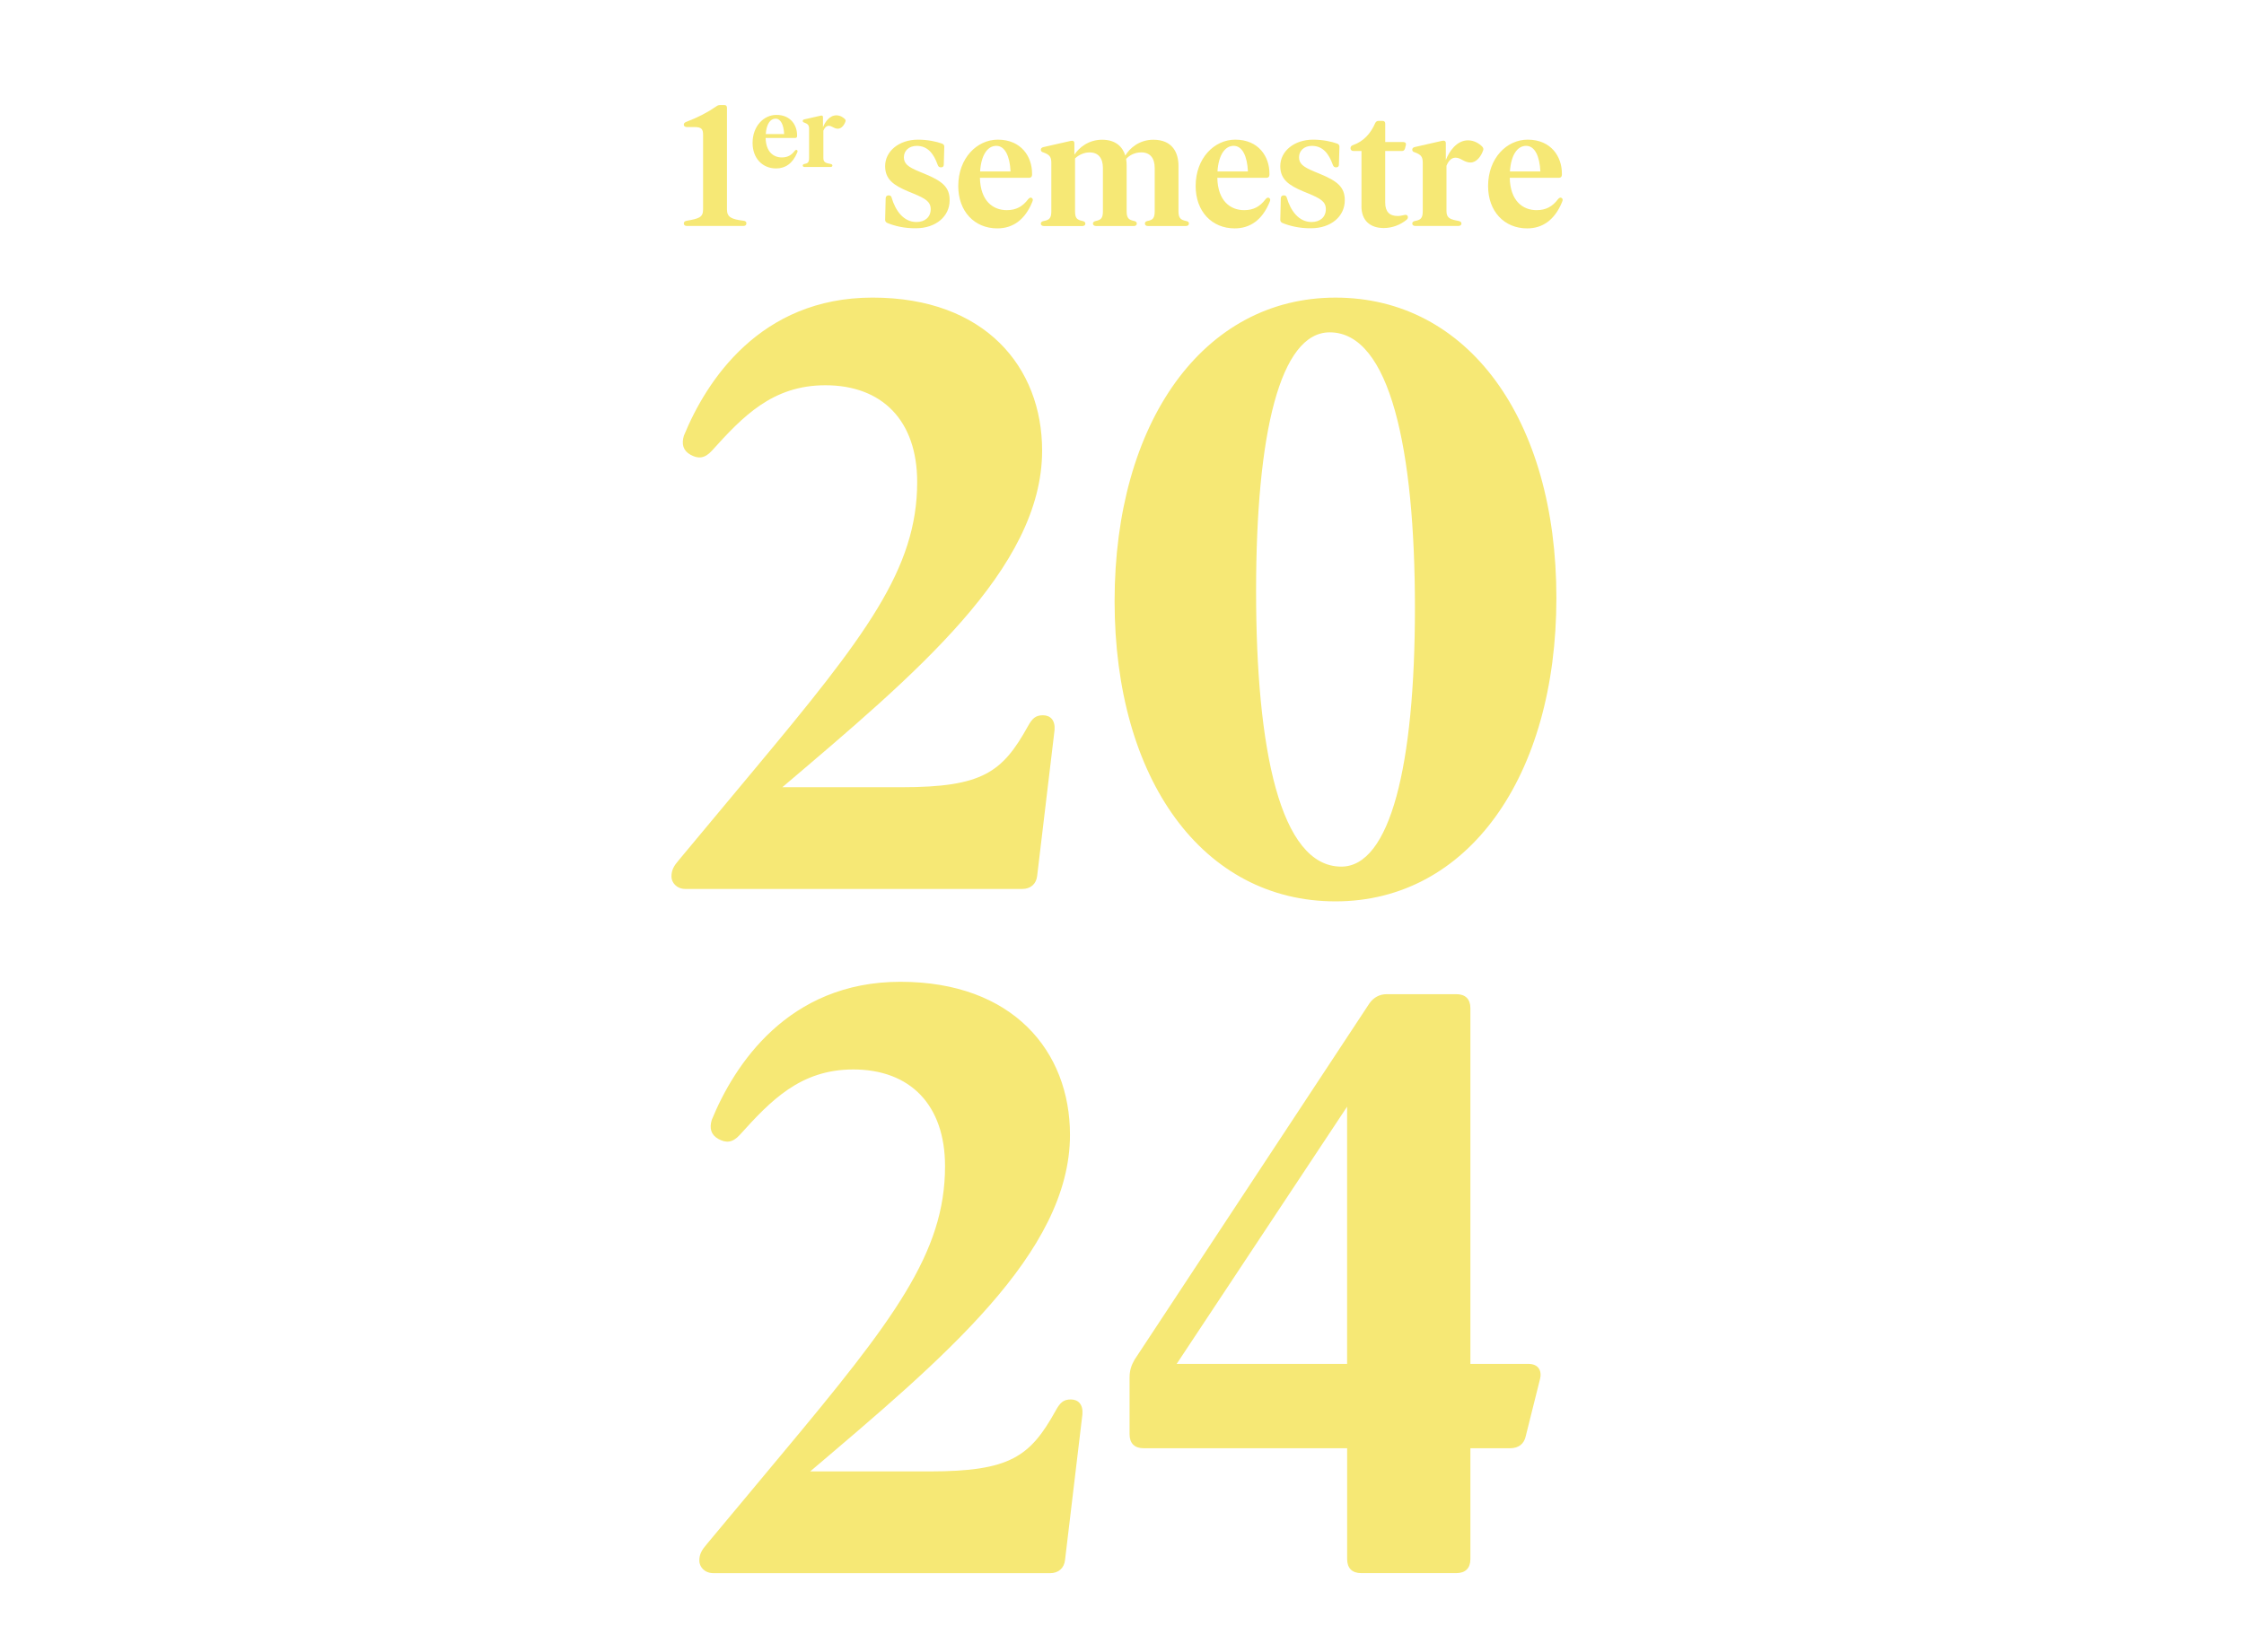 <?xml version="1.0" encoding="UTF-8"?>
<svg xmlns="http://www.w3.org/2000/svg" xmlns:xlink="http://www.w3.org/1999/xlink" version="1.1" viewBox="0 0 964 710">
  <defs>
    <clipPath id="clippath">
      <rect width="964" height="710" fill="none"></rect>
    </clipPath>
  </defs>
  <g>
    <g id="Ebene_1">
      <g clip-path="url(#clippath)">
        <path d="M294.49,382c-3.91,0-6.04-2.84-6.04-5.33,0-2.84,1.07-4.62,3.2-7.11l31.99-38.39c48.34-57.93,70.37-86.72,70.37-124.04,0-26.3-14.93-41.58-39.45-41.58-22.75,0-35.54,13.51-48.69,28.08-3.2,3.55-6.04,3.55-9.24,1.78-3.2-1.78-3.91-4.62-2.84-8.18,9.6-23.46,32.7-59.35,81.03-59.35s72.86,29.85,72.86,65.75c0,50.82-54.73,96.32-111.6,144.65h51.18c34.83,0,43.36-6.4,54.38-26.3,1.78-3.2,3.2-4.62,6.4-4.62s5.33,2.13,4.98,6.4l-7.46,62.55c-.36,3.56-2.84,5.69-6.4,5.69h-144.65ZM573.72,387.33c-56.87,0-94.9-52.24-94.9-129.01s38.03-130.43,94.9-130.43,94.89,52.24,94.89,129.01-38.03,130.43-94.89,130.43ZM576.21,372.4c20.97,0,31.63-43.36,31.63-111.24s-10.66-118.35-36.61-118.35c-21.33,0-31.63,43.36-31.63,111.24s10.31,118.35,36.61,118.35ZM306.46,676c-3.91,0-6.04-2.84-6.04-5.33,0-2.84,1.07-4.62,3.2-7.11l31.99-38.38c48.34-57.93,70.37-86.72,70.37-124.04,0-26.3-14.93-41.58-39.45-41.58-22.75,0-35.54,13.51-48.69,28.08-3.2,3.55-6.04,3.55-9.24,1.78s-3.91-4.62-2.84-8.18c9.6-23.46,32.7-59.35,81.03-59.35s72.86,29.85,72.86,65.75c0,50.82-54.73,96.32-111.6,144.65h51.18c34.83,0,43.36-6.4,54.38-26.3,1.78-3.2,3.2-4.62,6.4-4.62s5.33,2.13,4.98,6.4l-7.46,62.55c-.36,3.55-2.84,5.69-6.4,5.69h-144.65ZM656.54,586.08c4.27,0,6.04,2.84,4.98,6.75l-6.04,24.17c-.71,3.55-3.2,5.33-6.75,5.33h-17.06v47.62c0,3.91-2.13,6.04-6.04,6.04h-40.87c-3.91,0-6.04-2.13-6.04-6.04v-47.62h-87.43c-3.91,0-6.04-2.13-6.04-6.04v-24.17c0-3.2.71-5.33,2.13-7.82l100.94-153.18c1.78-2.49,4.27-3.91,7.46-3.91h29.85c3.91,0,6.04,2.13,6.04,6.04v152.83h24.88ZM505.49,586.08h73.21v-110.53l-73.21,110.53Z" fill="#f6e875"></path>
      </g>
      <g>
        <path d="M293.77,95.99c0-.66.44-.96,1.18-1.11,5.25-.96,7.09-1.4,7.09-4.88v-32c0-2.44-.59-3.4-3.62-3.4h-3.33c-.81,0-1.33-.44-1.33-.96,0-.66.3-.96,1.03-1.26,5.32-2.07,9.16-4.06,13-6.72.52-.37.89-.52,1.7-.52h1.7c.67,0,1.11.37,1.11,1.18v43.67c0,3.47,2.07,4.21,7.17,4.88.74.07,1.18.44,1.18,1.11s-.44,1.11-1.25,1.11h-24.39c-.81,0-1.25-.44-1.25-1.11Z" fill="#f6e875"></path>
        <g>
          <path d="M342.47,65.56c-1.92,4.68-5.08,6.82-9.05,6.82-5.93,0-10.12-4.41-10.12-10.97,0-7.27,4.86-12.04,10.25-12.04,6.11,0,8.87,4.46,8.87,8.74v.4c0,.49-.31.76-.76.76h-12.75c.13,6.02,3.39,8.38,6.96,8.38,2.45,0,4.1-.94,5.53-2.81.31-.4.67-.53.94-.36.31.18.4.54.13,1.07ZM328.97,57.62h7.89c-.18-3.92-1.43-6.64-3.7-6.64s-3.92,2.41-4.19,6.64Z" fill="#f6e875"></path>
          <path d="M363.21,52.19c-.49,1.47-1.69,3.12-3.26,3.12-.67,0-1.25-.18-2.05-.62s-1.25-.62-1.87-.62c-1.07,0-1.83.89-2.32,2.09v11.77c0,1.87,1.07,2.14,3.17,2.54.44.09.71.31.71.67,0,.4-.36.62-.8.62h-11.15c-.44,0-.8-.22-.8-.62,0-.36.27-.58.72-.67,1.43-.27,2.01-.67,2.01-2.54v-12.57c0-1.52-.45-2.09-2.05-2.68-.45-.13-.67-.31-.67-.71,0-.31.22-.58.67-.67l7.04-1.6c.62-.13.98.04.98.62v4.37c.85-2.23,2.81-5.13,5.75-5.13,1.65,0,2.99.89,3.7,1.65.27.31.36.58.22.98Z" fill="#f6e875"></path>
        </g>
        <g>
          <path d="M381.13,95.77c-.66-.3-.88-.74-.88-1.4l.22-9.09c0-.89.52-1.33,1.25-1.33s1.18.29,1.33,1.03c1.63,5.54,5.1,10.42,10.64,10.42,3.62,0,6.13-2.07,6.13-5.54,0-3.25-2.44-4.58-7.17-6.58l-2.51-1.03c-6.13-2.59-9.9-5.1-9.9-10.86,0-6.43,5.98-11.38,14.11-11.38,4.14,0,7.91.81,10.35,1.7.66.22.96.74.96,1.33l-.22,7.69c0,.74-.37,1.18-1.18,1.18s-1.18-.3-1.48-1.18c-1.55-4.29-3.99-8.05-8.94-8.05-3.4,0-5.54,2.14-5.54,4.88s1.7,4.14,6.5,6.13l2.51,1.04c7.32,3.03,10.72,5.62,10.64,11.38,0,6.87-5.91,11.97-14.48,11.97-5.02.07-9.31-1.03-12.34-2.29Z" fill="#f6e875"></path>
          <path d="M443.43,86.83c-3.18,7.76-8.42,11.31-15,11.31-9.83,0-16.77-7.32-16.77-18.18,0-12.04,8.05-19.95,17-19.95,10.12,0,14.7,7.39,14.7,14.48v.66c0,.81-.52,1.26-1.26,1.26h-21.13c.22,9.98,5.62,13.89,11.53,13.89,4.06,0,6.8-1.55,9.16-4.66.52-.66,1.11-.89,1.55-.59.52.29.67.89.22,1.77ZM421.04,73.68h13.08c-.3-6.5-2.36-11.01-6.13-11.01s-6.5,3.99-6.95,11.01Z" fill="#f6e875"></path>
          <path d="M510.75,96.07c0,.67-.52,1.04-1.26,1.04h-16.4c-.74,0-1.25-.37-1.25-1.04,0-.59.37-.96,1.11-1.11,2.22-.44,3.1-1.11,3.1-4.21v-18.55c0-4.21-1.92-6.72-5.77-6.72-2.73,0-5.02,1.18-6.5,2.81.15.96.22,2,.22,2.96v19.51c0,3.1.96,3.69,3.25,4.21.74.15,1.11.52,1.11,1.11,0,.67-.52,1.04-1.25,1.04h-16.26c-.74,0-1.33-.37-1.33-1.04,0-.59.44-.96,1.18-1.11,2.22-.52,3.1-1.11,3.1-4.21v-18.55c0-4.21-1.92-6.72-5.69-6.72-2.51,0-4.73,1.11-6.28,2.59v22.69c0,3.1.89,3.69,3.33,4.21.66.15,1.11.52,1.11,1.11,0,.67-.59,1.04-1.26,1.04h-16.55c-.74,0-1.33-.37-1.33-1.04,0-.59.44-.96,1.18-1.11,2.37-.44,3.33-1.11,3.33-4.21v-20.84c0-2.51-.74-3.47-3.4-4.43-.74-.22-1.11-.52-1.11-1.18,0-.52.37-.96,1.11-1.11l11.68-2.66c1.03-.22,1.63.07,1.63,1.04v4.88c2-3.03,6.06-6.43,11.9-6.43s8.79,3.03,9.98,6.8c1.77-3.03,5.91-6.8,12.05-6.8,8.28,0,10.79,5.69,10.79,11.23v19.51c0,3.1,1.03,3.69,3.4,4.21.74.15,1.11.52,1.11,1.11Z" fill="#f6e875"></path>
          <path d="M545.41,86.83c-3.18,7.76-8.42,11.31-15,11.31-9.83,0-16.77-7.32-16.77-18.18,0-12.04,8.05-19.95,17-19.95,10.12,0,14.7,7.39,14.7,14.48v.66c0,.81-.52,1.26-1.26,1.26h-21.13c.22,9.98,5.62,13.89,11.53,13.89,4.06,0,6.8-1.55,9.16-4.66.52-.66,1.11-.89,1.55-.59.52.29.67.89.22,1.77ZM523.02,73.68h13.08c-.3-6.5-2.36-11.01-6.13-11.01s-6.5,3.99-6.95,11.01Z" fill="#f6e875"></path>
          <path d="M550.88,95.77c-.66-.3-.88-.74-.88-1.4l.22-9.09c0-.89.52-1.33,1.25-1.33s1.18.29,1.33,1.03c1.63,5.54,5.1,10.42,10.64,10.42,3.62,0,6.13-2.07,6.13-5.54,0-3.25-2.44-4.58-7.17-6.58l-2.51-1.03c-6.13-2.59-9.9-5.1-9.9-10.86,0-6.43,5.98-11.38,14.11-11.38,4.14,0,7.91.81,10.35,1.7.66.22.96.74.96,1.33l-.22,7.69c0,.74-.37,1.18-1.18,1.18s-1.18-.3-1.48-1.18c-1.55-4.29-3.99-8.05-8.94-8.05-3.4,0-5.54,2.14-5.54,4.88s1.7,4.14,6.5,6.13l2.51,1.04c7.32,3.03,10.72,5.62,10.64,11.38,0,6.87-5.91,11.97-14.48,11.97-5.02.07-9.31-1.03-12.34-2.29Z" fill="#f6e875"></path>
          <path d="M584.88,88.6v-23.72h-3.47c-.81,0-1.25-.52-1.25-1.18s.37-1.11,1.03-1.33c4.73-1.63,7.76-5.25,9.61-9.53.3-.59.81-.89,1.4-.89h1.7c.81,0,1.18.44,1.18,1.18v7.91h7.83c.81,0,1.25.59,1.03,1.33l-.37,1.48c-.22.66-.59,1.04-1.33,1.04h-7.17v22.17c0,3.92,1.85,5.76,5.39,5.76.96,0,1.92-.22,2.88-.44.67-.22,1.48.07,1.48.96,0,.52-.22.81-.67,1.18-2.51,2.07-6.06,3.47-9.68,3.47-5.84,0-9.61-3.18-9.61-9.39Z" fill="#f6e875"></path>
          <path d="M637.12,64.66c-.81,2.44-2.81,5.17-5.39,5.17-1.11,0-2.07-.3-3.4-1.04-1.33-.74-2.07-1.03-3.1-1.03-1.77,0-3.03,1.48-3.84,3.47v19.51c0,3.1,1.77,3.55,5.25,4.21.74.15,1.18.52,1.18,1.11,0,.67-.59,1.04-1.33,1.04h-18.47c-.74,0-1.33-.37-1.33-1.04,0-.59.44-.96,1.18-1.11,2.37-.44,3.33-1.11,3.33-4.21v-20.84c0-2.51-.74-3.47-3.4-4.43-.74-.22-1.11-.52-1.11-1.18,0-.52.37-.96,1.11-1.11l11.68-2.66c1.03-.22,1.63.07,1.63,1.04v7.24c1.4-3.69,4.65-8.5,9.53-8.5,2.73,0,4.95,1.48,6.13,2.73.44.52.59.96.37,1.63Z" fill="#f6e875"></path>
          <path d="M671.04,86.83c-3.18,7.76-8.42,11.31-15,11.31-9.83,0-16.77-7.32-16.77-18.18,0-12.04,8.05-19.95,17-19.95,10.12,0,14.7,7.39,14.7,14.48v.66c0,.81-.52,1.26-1.26,1.26h-21.13c.22,9.98,5.62,13.89,11.53,13.89,4.06,0,6.8-1.55,9.16-4.66.52-.66,1.11-.89,1.55-.59.52.29.67.89.22,1.77ZM648.65,73.68h13.08c-.3-6.5-2.36-11.01-6.13-11.01s-6.5,3.99-6.95,11.01Z" fill="#f6e875"></path>
        </g>
      </g>
    </g>
  </g>
</svg>
